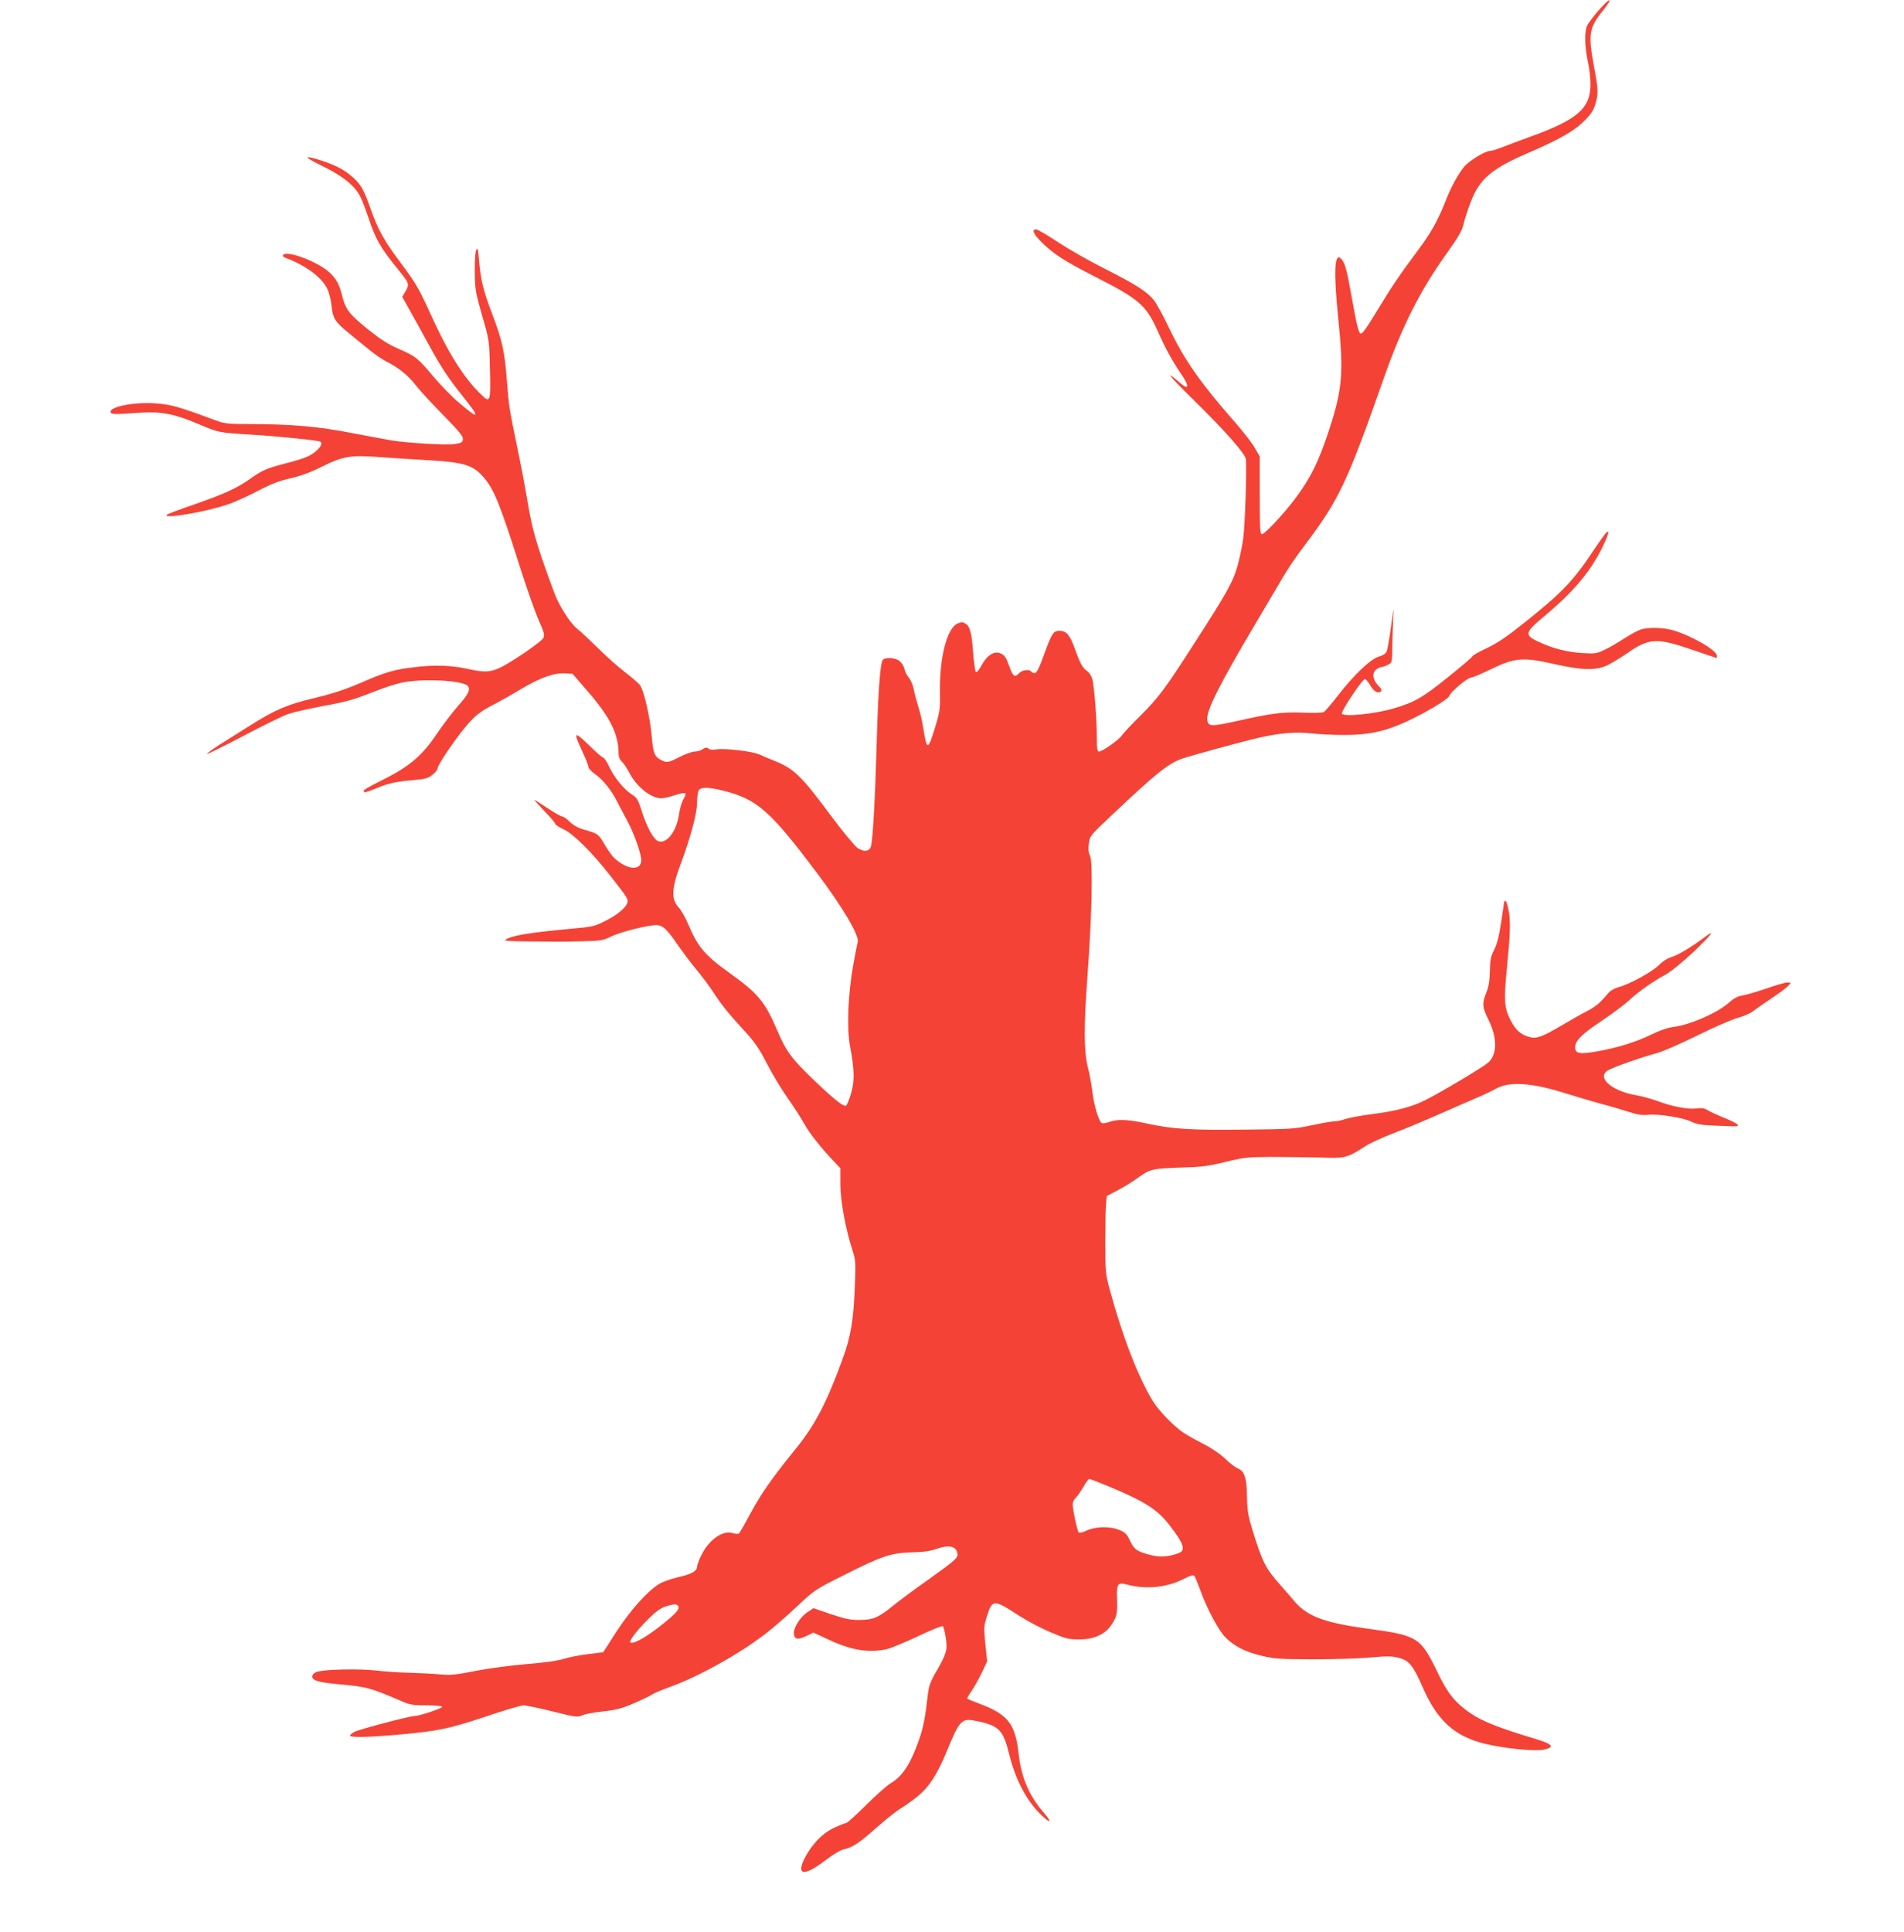 <?xml version="1.0" standalone="no"?>
<!DOCTYPE svg PUBLIC "-//W3C//DTD SVG 20010904//EN"
 "http://www.w3.org/TR/2001/REC-SVG-20010904/DTD/svg10.dtd">
<svg version="1.0" xmlns="http://www.w3.org/2000/svg"
 width="1262pt" height="1280pt" viewBox="0 0 1262 1280"
 preserveAspectRatio="xMidYMid meet">
<g transform="translate(0,1280) scale(0.1,-0.1)"
fill="#f44336" stroke="none">
<path d="M10596 12732 c-32 -37 -65 -81 -74 -97 -21 -39 -20 -135 2 -240 10
-44 18 -112 18 -152 1 -160 -86 -236 -397 -348 -71 -26 -157 -58 -189 -71 -33
-13 -68 -24 -79 -24 -34 0 -144 -68 -175 -108 -41 -52 -86 -134 -121 -225 -52
-131 -96 -210 -188 -333 -111 -148 -170 -235 -263 -389 -75 -123 -97 -155
-111 -155 -13 0 -27 57 -59 237 -33 186 -44 228 -69 256 -46 53 -53 -79 -21
-393 37 -363 28 -466 -61 -740 -70 -213 -123 -320 -229 -460 -75 -99 -198
-230 -216 -230 -12 0 -14 43 -14 258 l0 257 -33 57 c-17 31 -75 106 -128 166
-234 267 -339 417 -440 628 -38 80 -83 162 -100 184 -46 58 -124 107 -326 209
-100 50 -240 130 -310 176 -70 47 -136 85 -145 85 -33 0 -19 -31 40 -89 75
-74 152 -124 347 -223 297 -151 342 -190 420 -365 51 -115 93 -192 157 -286
50 -73 49 -104 -2 -61 -122 105 -88 60 77 -102 205 -201 340 -353 350 -393 8
-33 -4 -437 -17 -531 -5 -41 -22 -119 -36 -174 -30 -108 -66 -175 -283 -511
-198 -309 -240 -365 -357 -482 -62 -61 -120 -123 -129 -137 -19 -29 -129 -106
-151 -106 -11 0 -14 21 -14 95 0 117 -17 338 -30 386 -6 20 -21 44 -35 53 -29
19 -46 50 -81 148 -32 90 -56 118 -100 118 -42 0 -51 -12 -105 -160 -32 -89
-48 -120 -61 -120 -9 0 -20 5 -23 10 -11 17 -61 11 -80 -10 -29 -32 -41 -24
-66 47 -19 54 -30 71 -54 82 -43 21 -91 -8 -129 -77 -18 -34 -32 -50 -38 -44
-5 5 -13 63 -18 128 -10 134 -21 174 -51 192 -17 11 -27 11 -51 1 -71 -29
-122 -226 -118 -458 2 -107 0 -125 -32 -230 -48 -157 -54 -157 -79 -3 -6 41
-21 106 -34 145 -12 40 -26 91 -30 115 -4 23 -18 56 -31 71 -13 16 -27 43 -30
60 -4 18 -18 40 -32 51 -29 23 -94 27 -111 7 -17 -22 -31 -207 -41 -572 -9
-329 -24 -601 -36 -658 -8 -39 -45 -46 -90 -16 -20 14 -100 111 -184 224 -191
257 -240 304 -373 356 -28 11 -70 29 -92 39 -46 22 -237 44 -290 34 -22 -4
-41 -2 -50 6 -11 9 -19 8 -37 -4 -12 -9 -36 -16 -53 -16 -16 0 -61 -16 -99
-35 -79 -40 -86 -41 -126 -20 -42 22 -51 45 -60 154 -11 125 -50 297 -76 338
-7 12 -51 50 -96 85 -46 34 -129 108 -184 163 -56 55 -116 111 -133 124 -40
29 -104 124 -142 206 -15 35 -58 150 -94 256 -53 157 -71 228 -96 372 -16 98
-48 265 -70 370 -53 256 -56 274 -69 439 -15 202 -31 272 -98 448 -60 158 -76
224 -88 364 -5 66 -8 76 -17 60 -7 -12 -11 -66 -10 -144 1 -117 4 -136 48
-290 48 -165 48 -165 52 -353 6 -218 2 -229 -53 -176 -118 111 -224 280 -344
546 -73 160 -95 198 -186 320 -119 159 -157 226 -209 373 -44 123 -62 156
-114 203 -55 50 -115 82 -205 111 -129 42 -129 29 0 -34 138 -67 219 -133 254
-207 13 -27 36 -88 53 -138 45 -138 79 -197 187 -330 83 -102 85 -107 59 -153
l-23 -39 61 -109 c33 -60 87 -156 118 -214 79 -145 128 -218 223 -337 119
-147 110 -159 -30 -38 -43 36 -116 112 -164 168 -107 127 -120 137 -233 186
-69 30 -119 62 -205 131 -119 96 -146 131 -167 215 -20 80 -37 113 -81 156
-72 70 -280 151 -310 121 -8 -8 -4 -14 18 -22 134 -51 237 -128 273 -204 12
-24 24 -73 28 -109 7 -83 24 -111 110 -180 37 -31 99 -81 137 -112 37 -31 87
-65 110 -77 86 -43 147 -92 198 -156 28 -37 112 -128 186 -203 107 -109 133
-141 130 -160 -2 -20 -11 -25 -53 -31 -53 -9 -307 6 -415 23 -36 6 -155 28
-265 49 -222 44 -400 59 -670 60 -158 0 -175 2 -240 26 -250 93 -298 106 -407
112 -147 7 -297 -25 -285 -61 4 -13 29 -14 192 -2 141 10 234 -8 388 -74 135
-58 138 -58 352 -71 171 -10 443 -38 457 -46 15 -10 8 -30 -20 -56 -41 -39
-82 -56 -207 -88 -128 -33 -154 -44 -243 -107 -82 -58 -170 -98 -372 -168 -91
-31 -169 -61 -174 -66 -32 -30 251 17 399 67 44 14 134 55 200 89 91 48 143
68 218 85 67 15 133 39 205 75 147 73 195 81 391 66 86 -6 233 -16 326 -21
230 -13 290 -32 360 -112 71 -83 107 -172 255 -638 40 -123 90 -265 112 -313
33 -74 38 -93 30 -113 -13 -28 -239 -181 -305 -206 -60 -23 -92 -23 -208 2
-106 22 -211 25 -344 9 -131 -15 -193 -33 -355 -104 -107 -46 -187 -72 -305
-100 -181 -43 -263 -78 -430 -184 -60 -38 -150 -94 -199 -125 -49 -31 -86 -59
-84 -62 3 -2 111 51 240 119 129 68 263 134 299 146 35 12 137 35 226 52 166
30 202 41 359 102 49 20 121 43 160 52 130 31 413 18 445 -21 19 -23 3 -56
-67 -134 -36 -41 -98 -122 -137 -180 -102 -152 -186 -222 -379 -317 -59 -29
-108 -57 -108 -63 0 -15 15 -12 78 14 83 35 131 46 243 56 85 7 105 12 134 35
19 14 35 34 35 43 0 25 139 227 209 303 45 50 81 77 143 110 46 23 135 73 198
111 129 77 223 111 296 106 l49 -3 108 -125 c143 -166 197 -277 197 -405 0
-20 8 -39 21 -51 12 -10 32 -41 46 -67 49 -98 145 -176 216 -177 15 0 55 9 88
20 33 11 64 18 70 14 6 -3 1 -19 -10 -38 -12 -18 -25 -63 -30 -99 -16 -116
-82 -201 -138 -181 -32 11 -79 99 -114 213 -20 62 -29 77 -60 96 -53 34 -116
110 -150 182 -16 35 -35 63 -41 63 -6 0 -45 34 -87 75 -108 105 -114 100 -51
-35 22 -47 40 -93 40 -102 0 -9 20 -31 45 -48 50 -35 110 -109 147 -185 14
-27 44 -84 66 -125 44 -81 92 -216 92 -259 0 -73 -92 -66 -178 13 -13 11 -42
52 -64 89 -41 71 -45 74 -141 101 -38 11 -69 29 -92 52 -19 19 -41 34 -49 34
-8 0 -52 25 -97 55 -45 30 -84 55 -87 55 -3 0 27 -33 66 -74 40 -41 72 -79 72
-85 0 -6 25 -22 57 -37 65 -31 187 -152 305 -303 105 -134 118 -153 118 -173
0 -32 -59 -85 -142 -127 -81 -41 -88 -42 -243 -56 -281 -26 -396 -46 -428 -75
-5 -4 60 -8 145 -8 84 -1 176 -2 203 -2 28 0 106 1 175 3 112 3 130 6 177 30
57 29 244 77 302 77 44 0 72 -26 149 -140 29 -41 81 -111 118 -155 36 -44 87
-111 112 -150 56 -86 103 -144 209 -259 67 -73 95 -114 149 -219 37 -71 98
-172 136 -225 38 -54 87 -129 108 -168 36 -65 115 -164 204 -257 l36 -38 0
-107 c0 -112 36 -303 82 -442 19 -59 20 -77 14 -230 -9 -228 -26 -334 -82
-487 -103 -283 -182 -436 -310 -593 -155 -191 -226 -292 -298 -424 -38 -72
-74 -134 -79 -137 -5 -4 -25 -3 -43 3 -69 19 -160 -49 -210 -156 -13 -28 -24
-58 -24 -67 0 -29 -38 -50 -123 -69 -48 -11 -105 -31 -129 -46 -79 -49 -189
-173 -282 -315 l-88 -137 -97 -12 c-53 -6 -125 -20 -161 -31 -40 -13 -133 -26
-245 -35 -99 -8 -252 -28 -340 -45 -135 -27 -172 -30 -235 -24 -41 4 -131 9
-200 11 -69 1 -171 8 -227 15 -114 13 -351 8 -396 -10 -16 -6 -27 -18 -27 -30
0 -27 43 -39 174 -51 189 -17 208 -22 426 -116 46 -20 72 -24 158 -24 58 0
102 -4 102 -10 0 -10 -149 -60 -180 -60 -32 0 -366 -88 -399 -105 -17 -8 -31
-20 -31 -25 0 -14 110 -12 310 5 273 24 344 39 587 120 122 41 235 75 252 75
17 0 104 -18 193 -40 155 -39 165 -40 198 -26 19 9 81 20 138 26 83 9 122 19
200 52 53 23 108 49 122 59 14 9 63 30 110 47 195 69 474 224 647 359 49 37
141 118 205 178 116 109 118 111 320 212 245 124 307 144 448 147 75 2 121 9
162 24 72 26 122 17 132 -24 9 -36 0 -44 -190 -180 -90 -63 -193 -140 -230
-170 -100 -82 -135 -97 -224 -98 -62 -1 -95 6 -192 38 l-116 40 -41 -27 c-48
-32 -94 -105 -89 -144 4 -37 27 -40 84 -13 l45 22 100 -46 c148 -70 262 -89
381 -65 29 6 124 45 211 86 92 44 162 72 167 67 4 -5 13 -40 19 -78 12 -79 5
-104 -67 -228 -38 -66 -46 -90 -54 -160 -14 -129 -29 -207 -54 -278 -56 -164
-111 -249 -189 -295 -24 -14 -98 -79 -164 -145 -66 -66 -126 -120 -133 -120
-8 0 -45 -15 -83 -33 -77 -37 -145 -109 -192 -200 -57 -114 -4 -121 131 -19
51 40 106 73 126 77 60 13 101 40 218 143 63 56 135 113 160 128 26 15 77 51
114 81 76 62 132 148 193 298 88 213 98 223 204 200 143 -30 171 -60 210 -219
41 -167 114 -307 210 -400 63 -62 78 -54 21 11 -98 112 -152 236 -169 397 -22
194 -72 257 -257 326 -42 16 -79 31 -82 34 -3 3 9 26 27 50 17 25 48 79 68
121 l36 76 -12 116 c-11 109 -10 118 11 185 36 112 44 112 219 -2 52 -33 143
-81 203 -106 98 -42 118 -47 187 -47 95 -1 172 32 212 91 39 56 44 79 41 174
-4 103 4 115 63 99 127 -34 263 -21 373 34 51 26 70 31 77 22 5 -7 22 -48 38
-92 41 -116 119 -264 165 -312 58 -60 131 -98 240 -124 86 -21 119 -23 340
-24 135 0 306 5 381 12 114 10 144 10 190 -2 70 -19 94 -48 160 -198 97 -221
212 -324 417 -373 130 -31 334 -50 388 -37 72 17 55 37 -63 72 -230 69 -345
114 -421 165 -105 71 -155 132 -222 271 -116 239 -130 248 -478 295 -274 38
-386 80 -469 176 -26 31 -71 82 -98 113 -96 107 -118 151 -183 361 -30 99 -35
130 -37 225 -1 123 -17 169 -63 186 -14 6 -52 34 -82 64 -33 31 -90 70 -138
94 -45 23 -105 56 -134 75 -65 42 -164 144 -206 211 -97 158 -201 425 -285
735 -30 111 -31 122 -31 320 0 113 2 228 5 255 l5 50 76 40 c41 22 99 57 128
79 81 59 99 63 280 69 142 4 184 9 300 37 125 31 148 33 305 34 94 0 240 -2
325 -4 172 -6 176 -4 306 79 28 18 114 57 190 86 77 29 207 84 289 120 83 37
191 84 240 105 50 21 112 50 138 65 92 52 240 42 478 -34 68 -21 169 -51 224
-66 55 -14 135 -38 179 -52 58 -19 91 -24 130 -20 70 7 230 -18 285 -45 36
-17 68 -23 146 -26 55 -2 115 -5 132 -5 58 -3 37 17 -54 54 -49 20 -100 43
-115 53 -20 13 -38 15 -74 11 -58 -7 -161 13 -260 50 -38 14 -103 32 -145 39
-157 28 -256 115 -184 162 30 20 223 88 325 115 43 12 160 63 275 120 110 54
229 106 265 115 36 9 81 29 100 44 19 15 76 54 125 87 50 33 99 70 109 82 19
21 19 21 -7 21 -14 0 -77 -18 -139 -40 -62 -21 -133 -42 -158 -46 -32 -5 -57
-18 -87 -45 -76 -69 -260 -150 -373 -164 -34 -4 -90 -23 -145 -50 -100 -49
-224 -88 -361 -112 -113 -20 -144 -14 -144 27 0 44 46 90 184 181 66 45 144
103 171 128 64 60 165 131 241 171 36 19 107 77 182 146 122 116 160 164 80
104 -88 -66 -174 -118 -218 -131 -28 -8 -60 -29 -85 -54 -43 -44 -193 -126
-264 -145 -24 -6 -53 -22 -65 -34 -11 -13 -36 -40 -54 -60 -18 -20 -60 -50
-95 -67 -34 -17 -109 -60 -167 -94 -129 -76 -167 -90 -214 -76 -59 16 -93 48
-128 119 -38 78 -41 129 -19 347 21 218 24 297 11 368 -6 37 -16 67 -21 67 -5
0 -9 -2 -9 -4 0 -2 -9 -63 -20 -135 -14 -93 -27 -146 -46 -183 -23 -45 -28
-67 -29 -143 -2 -66 -8 -104 -24 -143 -29 -72 -27 -95 16 -182 57 -116 57
-225 -1 -279 -32 -30 -321 -202 -422 -252 -94 -46 -191 -71 -362 -93 -67 -9
-142 -23 -165 -31 -23 -8 -56 -15 -72 -15 -17 0 -84 -12 -150 -26 -113 -24
-140 -26 -445 -29 -355 -4 -475 3 -646 40 -129 28 -194 31 -251 11 -22 -8 -45
-11 -51 -7 -20 12 -51 119 -62 210 -6 47 -19 120 -30 161 -26 105 -27 270 -2
605 29 392 37 756 17 794 -10 20 -13 44 -8 80 6 51 7 53 147 185 294 278 375
343 465 377 56 20 403 115 521 142 128 29 240 39 335 28 50 -6 151 -11 226
-11 162 0 271 24 412 89 128 59 279 150 284 171 7 25 120 120 143 120 10 0 71
26 135 57 155 75 209 80 416 33 190 -43 282 -44 359 -5 30 15 88 51 130 80
140 97 194 100 425 20 88 -30 161 -55 163 -55 1 0 2 6 2 14 0 36 -159 129
-285 168 -66 20 -160 23 -217 8 -20 -6 -71 -34 -115 -62 -43 -28 -102 -62
-132 -76 -49 -23 -62 -24 -145 -19 -98 6 -193 30 -283 72 -103 47 -100 62 40
178 186 156 300 291 378 451 39 80 48 113 29 101 -6 -4 -43 -55 -82 -113 -138
-209 -210 -285 -463 -487 -112 -90 -175 -133 -247 -168 -54 -25 -98 -50 -98
-55 0 -5 -74 -68 -165 -141 -168 -135 -221 -165 -361 -206 -125 -36 -326 -56
-340 -34 -8 13 135 229 153 229 6 0 22 -18 34 -40 24 -42 54 -59 72 -41 7 7 3
18 -16 36 -38 39 -45 84 -17 107 12 10 29 18 37 18 8 0 27 7 42 15 28 14 28
15 29 117 1 57 4 144 6 193 4 80 3 73 -14 -55 -11 -80 -24 -155 -29 -167 -6
-14 -25 -26 -50 -33 -54 -14 -168 -123 -272 -257 -43 -56 -86 -106 -95 -111
-9 -5 -71 -7 -137 -4 -138 5 -203 -3 -436 -55 -173 -38 -193 -38 -199 6 -9 58
79 233 318 636 75 127 158 268 185 313 26 46 90 140 142 208 229 304 281 413
527 1114 119 337 238 573 410 814 81 113 106 157 116 198 6 29 27 95 47 146
58 155 137 223 378 327 210 91 306 145 372 210 48 48 65 73 77 115 21 71 20
94 -9 250 -40 212 -33 256 61 372 71 88 47 88 -30 0z m-5800 -5172 c224 -57
307 -130 620 -546 170 -226 281 -415 269 -455 -3 -10 -17 -83 -31 -161 -34
-194 -42 -412 -20 -530 30 -157 31 -234 6 -316 -12 -39 -26 -75 -32 -78 -15
-10 -78 40 -205 161 -153 146 -191 196 -248 330 -85 199 -127 250 -325 392
-158 113 -207 171 -270 323 -18 41 -45 89 -60 105 -53 56 -50 128 15 299 62
167 105 328 105 395 0 34 5 71 10 82 14 25 63 25 166 -1z m2554 -4610 c240
-100 323 -153 403 -258 94 -122 108 -164 60 -183 -67 -25 -124 -29 -186 -13
-91 23 -110 37 -137 95 -20 43 -32 55 -68 70 -61 27 -159 25 -218 -2 -26 -13
-49 -18 -54 -13 -10 10 -40 151 -40 187 0 13 9 32 20 42 11 10 33 42 50 71 17
30 35 54 40 54 6 0 64 -23 130 -50z m-2853 -796 c7 -20 -23 -52 -132 -137 -89
-69 -168 -112 -186 -101 -13 8 41 80 120 158 47 47 81 71 112 81 59 18 78 18
86 -1z"/>
</g>
</svg>
